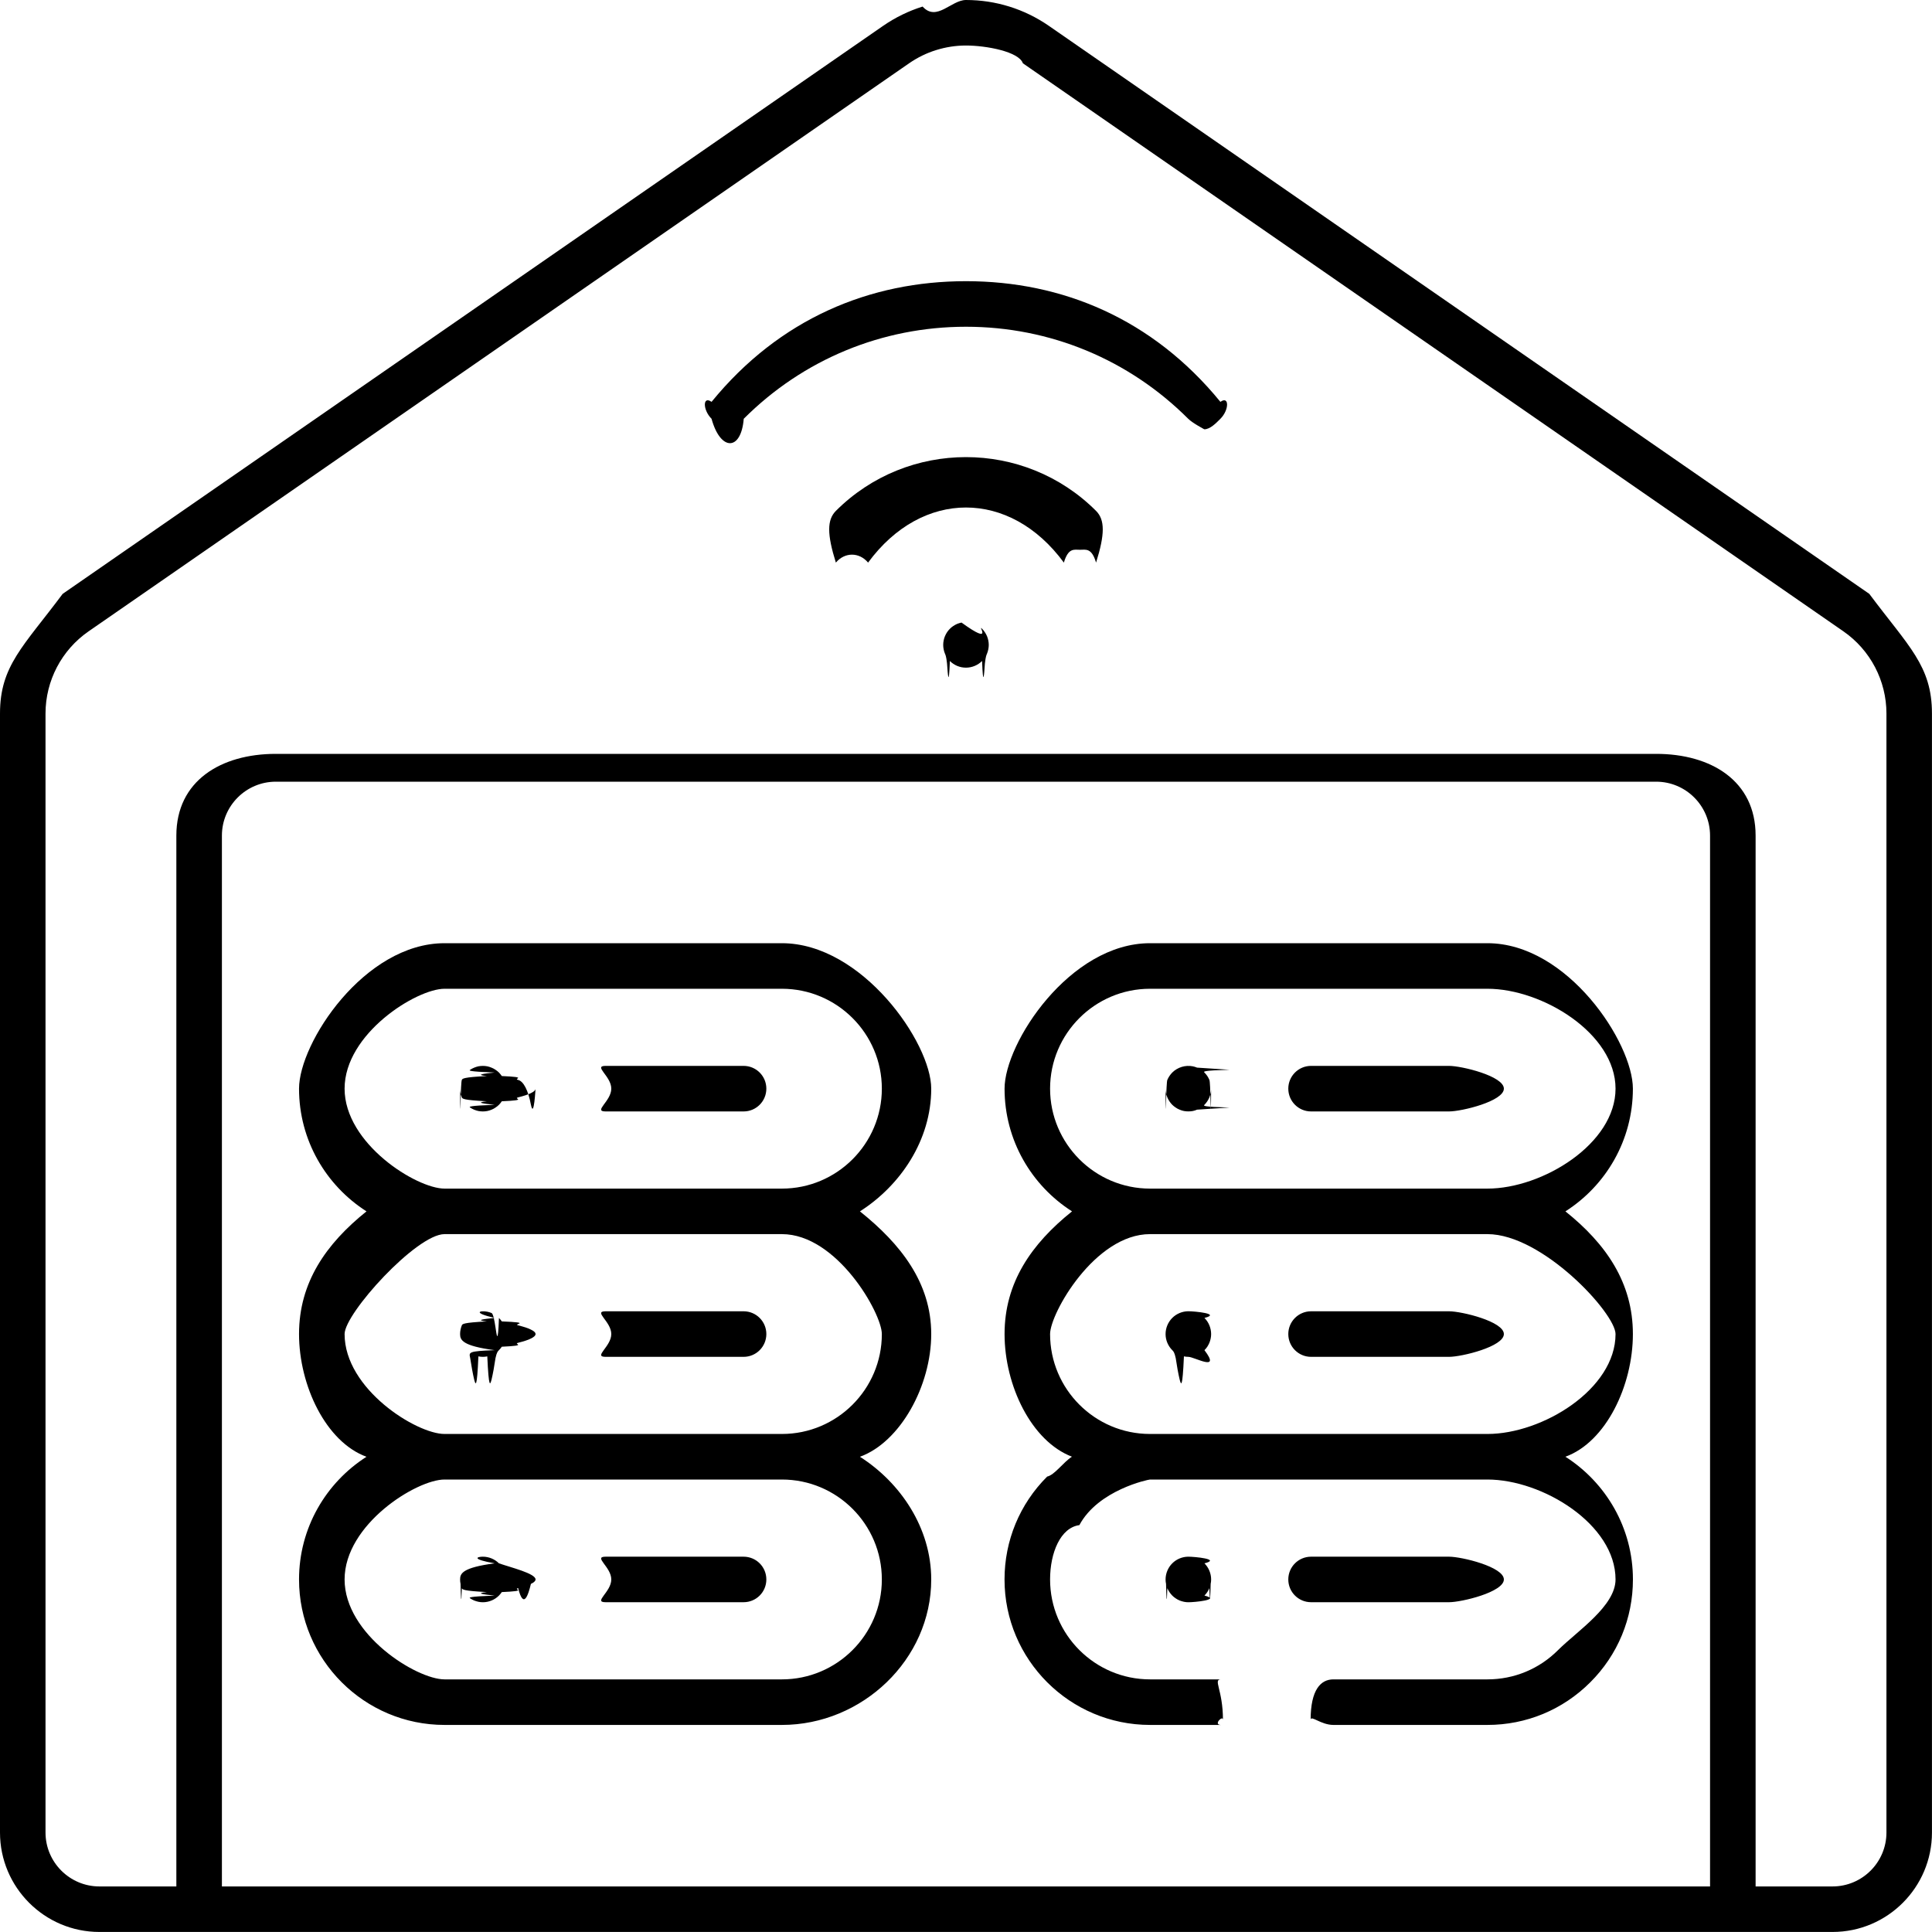 <svg 
 xmlns="http://www.w3.org/2000/svg"
 xmlns:xlink="http://www.w3.org/1999/xlink"
 width="50px" height="50px">
<path fill-rule="evenodd"
 d="M47.426,49.999 L2.573,49.999 C1.154,49.999 0.0,48.845 0.0,47.426 L0.0,18.466 C0.0,17.230 0.606,16.73 1.622,15.369 L22.855,0.669 C23.171,0.451 23.515,0.283 23.877,0.170 C24.240,0.57 24.617,0.0 24.999,0.0 C25.768,0.0 26.510,0.231 27.143,0.668 L39.573,9.274 C39.573,9.274 39.573,9.274 39.573,9.274 L48.377,15.369 C49.393,16.73 49.999,17.230 49.999,18.466 L49.999,47.426 C49.999,48.845 48.845,49.999 47.426,49.999 ZM5.743,25.544 L5.743,26.26 L5.743,48.821 L44.256,48.821 L44.256,21.625 C44.256,20.856 43.630,20.230 42.861,20.230 L7.138,20.230 C6.369,20.230 5.743,20.856 5.743,21.625 L5.743,25.544 ZM48.821,18.466 C48.821,17.617 48.404,16.822 47.706,16.338 L26.472,1.638 C26.37,1.337 25.528,1.178 24.999,1.178 C24.737,1.178 24.478,1.218 24.228,1.296 C23.979,1.373 23.743,1.489 23.526,1.639 L2.293,16.339 C1.595,16.822 1.178,17.617 1.178,18.466 L1.178,47.426 C1.178,48.195 1.804,48.821 2.573,48.821 L4.564,48.821 L4.564,26.26 L4.564,25.544 L4.564,21.625 C4.564,20.206 5.719,19.51 7.138,19.51 L42.861,19.51 C44.280,19.51 45.435,20.206 45.435,21.625 L45.435,48.821 L47.426,48.821 C48.195,48.821 48.821,48.195 48.821,47.426 L48.821,18.466 ZM31.167,11.11 C31.17,11.11 30.866,10.953 30.751,10.838 C29.214,9.302 27.172,8.456 24.999,8.456 C22.827,8.456 20.784,9.302 19.248,10.838 C19.18,11.68 18.645,11.68 18.415,10.838 C18.184,10.608 18.184,10.235 18.415,10.4 C20.173,8.246 22.512,7.277 24.999,7.277 C27.487,7.277 29.825,8.246 31.584,10.4 C31.814,10.235 31.814,10.608 31.584,10.838 C31.469,10.953 31.318,11.11 31.167,11.11 ZM28.366,13.222 C28.597,13.453 28.597,13.826 28.366,14.56 C28.251,14.171 28.100,14.228 27.949,14.228 C27.799,14.228 27.648,14.171 27.533,14.56 C26.136,12.659 23.863,12.659 22.466,14.56 C22.236,14.286 21.862,14.286 21.632,14.56 C21.402,13.826 21.402,13.453 21.632,13.222 C23.489,11.366 26.510,11.366 28.366,13.222 ZM24.455,16.465 C24.470,16.429 24.489,16.395 24.509,16.363 C24.531,16.330 24.555,16.301 24.583,16.273 C24.609,16.246 24.640,16.221 24.672,16.200 C24.704,16.179 24.738,16.160 24.773,16.145 C24.810,16.131 24.846,16.120 24.884,16.112 C25.75,16.74 25.279,16.137 25.416,16.273 C25.443,16.301 25.468,16.330 25.489,16.363 C25.510,16.395 25.529,16.429 25.544,16.465 C25.558,16.500 25.570,16.537 25.577,16.575 C25.585,16.613 25.589,16.651 25.589,16.690 C25.589,16.728 25.585,16.767 25.577,16.805 C25.570,16.843 25.558,16.880 25.544,16.916 C25.529,16.951 25.510,16.985 25.489,17.17 C25.468,17.49 25.443,17.80 25.416,17.106 C25.306,17.216 25.155,17.279 24.999,17.279 C24.961,17.279 24.922,17.275 24.884,17.268 C24.846,17.260 24.810,17.249 24.773,17.234 C24.738,17.219 24.704,17.202 24.672,17.180 C24.640,17.158 24.609,17.134 24.583,17.106 C24.555,17.80 24.531,17.49 24.509,17.17 C24.489,16.985 24.470,16.951 24.455,16.916 C24.440,16.880 24.429,16.843 24.422,16.805 C24.414,16.767 24.410,16.728 24.410,16.690 C24.410,16.651 24.414,16.613 24.422,16.575 C24.429,16.537 24.440,16.500 24.455,16.465 ZM7.739,28.174 C7.739,26.99 9.428,24.410 11.504,24.410 L20.236,24.410 C22.312,24.410 24.1,26.99 24.1,28.174 C24.1,29.508 23.304,30.681 22.255,31.350 C23.304,32.19 24.1,33.192 24.1,34.525 C24.1,35.859 23.304,37.32 22.255,37.701 C23.304,38.370 24.1,39.542 24.1,40.876 C24.1,42.952 22.312,44.641 20.236,44.641 L11.504,44.641 C9.428,44.641 7.739,42.952 7.739,40.876 C7.739,39.542 8.437,38.370 9.485,37.701 C8.437,37.32 7.739,35.859 7.739,34.525 C7.739,33.192 8.437,32.19 9.485,31.350 C8.437,30.681 7.739,29.508 7.739,28.174 ZM8.918,40.876 C8.918,42.302 10.78,43.462 11.504,43.462 L20.236,43.462 C21.662,43.462 22.822,42.302 22.822,40.876 C22.822,39.450 21.662,38.290 20.236,38.290 L11.504,38.290 C10.78,38.290 8.918,39.450 8.918,40.876 ZM8.918,34.525 C8.918,35.951 10.78,37.111 11.504,37.111 L20.236,37.111 C21.662,37.111 22.822,35.951 22.822,34.525 C22.822,33.99 21.662,31.939 20.236,31.939 L11.504,31.939 C10.78,31.939 8.918,33.99 8.918,34.525 ZM11.504,30.761 L20.236,30.761 C21.662,30.761 22.822,29.600 22.822,28.174 C22.822,26.749 21.662,25.589 20.236,25.589 L11.504,25.589 C10.78,25.589 8.918,26.749 8.918,28.174 C8.918,29.600 10.78,30.761 11.504,30.761 ZM11.952,27.949 C11.967,27.914 11.986,27.879 12.6,27.848 C12.28,27.816 12.52,27.785 12.80,27.757 C12.106,27.731 12.137,27.706 12.169,27.685 C12.201,27.663 12.235,27.646 12.271,27.631 C12.307,27.616 12.344,27.604 12.381,27.596 C12.457,27.582 12.536,27.582 12.611,27.596 C12.649,27.604 12.686,27.616 12.721,27.631 C12.758,27.646 12.792,27.663 12.823,27.685 C12.856,27.706 12.886,27.731 12.913,27.757 C12.940,27.785 12.965,27.816 12.987,27.848 C13.7,27.879 13.26,27.914 13.41,27.949 C13.55,27.984 13.67,28.22 13.74,28.59 C13.82,28.98 13.86,28.136 13.86,28.175 C13.86,28.213 13.82,28.251 13.74,28.290 C13.67,28.327 13.55,28.364 13.41,28.400 C13.26,28.435 13.7,28.470 12.987,28.501 C12.965,28.534 12.940,28.564 12.913,28.592 C12.886,28.618 12.856,28.643 12.823,28.664 C12.792,28.686 12.758,28.704 12.721,28.719 C12.686,28.734 12.649,28.745 12.611,28.753 C12.574,28.760 12.535,28.764 12.496,28.764 C12.458,28.764 12.419,28.760 12.381,28.753 C12.344,28.745 12.307,28.734 12.271,28.719 C12.235,28.704 12.201,28.686 12.169,28.664 C12.137,28.643 12.106,28.618 12.80,28.592 C12.52,28.564 12.28,28.534 12.6,28.501 C11.986,28.470 11.967,28.435 11.952,28.400 C11.937,28.364 11.926,28.327 11.919,28.290 C11.911,28.251 11.907,28.213 11.907,28.175 C11.907,28.136 11.911,28.98 11.919,28.59 C11.926,28.22 11.937,27.984 11.952,27.949 ZM15.672,27.585 L19.244,27.585 C19.570,27.585 19.833,27.849 19.833,28.174 C19.833,28.500 19.570,28.764 19.244,28.764 L15.672,28.764 C15.346,28.764 15.82,28.500 15.82,28.174 C15.82,27.849 15.346,27.585 15.672,27.585 ZM11.952,34.300 C11.967,34.264 11.986,34.230 12.6,34.198 C12.28,34.166 12.52,34.136 12.80,34.108 C12.216,33.972 12.420,33.909 12.611,33.947 C12.650,33.955 12.686,33.966 12.722,33.981 C12.758,33.996 12.792,34.14 12.823,34.35 C12.856,34.57 12.886,34.82 12.913,34.108 C12.940,34.136 12.965,34.166 12.987,34.198 C13.8,34.230 13.26,34.264 13.41,34.300 C13.55,34.335 13.67,34.372 13.74,34.410 C13.82,34.448 13.86,34.486 13.86,34.526 C13.86,34.564 13.82,34.602 13.74,34.641 C13.67,34.678 13.55,34.715 13.41,34.751 C13.26,34.786 13.7,34.820 12.987,34.853 C12.965,34.885 12.940,34.915 12.913,34.942 C12.886,34.969 12.856,34.994 12.823,35.15 C12.792,35.36 12.758,35.55 12.722,35.70 C12.686,35.84 12.650,35.96 12.611,35.103 C12.574,35.111 12.535,35.115 12.496,35.115 C12.458,35.115 12.420,35.111 12.381,35.103 C12.344,35.96 12.307,35.84 12.271,35.70 C12.235,35.55 12.202,35.36 12.169,35.15 C12.137,34.994 12.106,34.969 12.80,34.942 C11.970,34.832 11.907,34.681 11.907,34.526 C11.907,34.486 11.911,34.448 11.919,34.410 C11.927,34.372 11.937,34.335 11.952,34.300 ZM15.672,33.936 L19.244,33.936 C19.570,33.936 19.833,34.200 19.833,34.525 C19.833,34.851 19.570,35.115 19.244,35.115 L15.672,35.115 C15.346,35.115 15.82,34.851 15.82,34.525 C15.82,34.200 15.346,33.936 15.672,33.936 ZM12.496,40.287 C12.652,40.287 12.804,40.350 12.913,40.459 C13.23,40.569 13.86,40.721 13.86,40.876 C13.86,40.915 13.82,40.953 13.74,40.991 C13.67,41.28 13.55,41.66 13.41,41.101 C13.26,41.137 13.7,41.171 12.987,41.203 C12.965,41.235 12.940,41.265 12.913,41.293 C12.804,41.403 12.652,41.466 12.496,41.466 C12.458,41.466 12.419,41.462 12.381,41.454 C12.344,41.446 12.307,41.435 12.271,41.421 C12.235,41.406 12.202,41.387 12.169,41.366 C12.137,41.345 12.106,41.320 12.80,41.293 C12.52,41.265 12.28,41.235 12.6,41.203 C11.986,41.171 11.967,41.137 11.952,41.101 C11.937,41.66 11.926,41.28 11.919,40.991 C11.911,40.953 11.907,40.915 11.907,40.876 C11.907,40.721 11.970,40.569 12.80,40.459 C12.189,40.350 12.341,40.287 12.496,40.287 ZM15.672,40.287 L19.244,40.287 C19.570,40.287 19.833,40.550 19.833,40.876 C19.833,41.202 19.570,41.465 19.244,41.465 L15.672,41.465 C15.346,41.465 15.82,41.202 15.82,40.876 C15.82,40.550 15.346,40.287 15.672,40.287 ZM31.245,41.203 C31.223,41.235 31.199,41.265 31.171,41.293 C31.61,41.403 30.910,41.466 30.755,41.466 C30.716,41.466 30.677,41.462 30.640,41.454 C30.602,41.446 30.565,41.435 30.529,41.421 C30.493,41.406 30.459,41.387 30.428,41.366 C30.395,41.345 30.365,41.320 30.338,41.293 C30.311,41.265 30.286,41.235 30.265,41.203 C30.243,41.171 30.225,41.137 30.210,41.101 C30.196,41.66 30.184,41.28 30.177,40.991 C30.169,40.953 30.165,40.915 30.165,40.876 C30.165,40.721 30.228,40.569 30.338,40.459 C30.447,40.350 30.599,40.287 30.755,40.287 C30.910,40.287 31.61,40.350 31.171,40.459 C31.281,40.569 31.344,40.721 31.344,40.876 C31.344,40.915 31.340,40.953 31.332,40.991 C31.324,41.28 31.314,41.66 31.299,41.101 C31.284,41.137 31.266,41.171 31.245,41.203 ZM27.742,37.699 C26.694,37.30 25.998,35.858 25.998,34.525 C25.998,33.192 26.695,32.19 27.744,31.350 C26.695,30.681 25.998,29.508 25.998,28.174 C25.998,26.99 27.686,24.410 29.762,24.410 L38.495,24.410 C40.570,24.410 42.259,26.99 42.259,28.174 C42.259,29.508 41.562,30.681 40.513,31.350 C41.562,32.19 42.259,33.192 42.259,34.525 C42.259,35.859 41.562,37.32 40.513,37.700 C41.562,38.370 42.260,39.543 42.260,40.876 C42.260,41.882 41.868,42.828 41.156,43.538 C40.445,44.249 39.500,44.641 38.494,44.641 L34.508,44.641 C34.183,44.641 33.919,44.377 33.919,44.51 C33.919,43.726 34.183,43.462 34.508,43.462 L38.494,43.462 C39.185,43.462 39.835,43.193 40.323,42.704 C40.812,42.216 41.81,41.567 41.81,40.876 C41.81,39.450 39.921,38.290 38.494,38.290 L29.763,38.290 C29.72,38.290 28.422,38.559 27.934,39.47 C27.445,39.536 27.176,40.186 27.176,40.876 C27.176,42.302 28.336,43.462 29.763,43.462 L31.60,43.462 C31.386,43.462 31.650,43.726 31.650,44.51 C31.650,44.377 31.386,44.641 31.60,44.641 L29.763,44.641 C27.686,44.641 25.997,42.952 25.997,40.876 C25.997,39.871 26.389,38.925 27.100,38.214 C27.297,38.17 27.513,37.846 27.742,37.699 ZM41.81,28.174 C41.81,26.749 39.920,25.589 38.495,25.589 L29.762,25.589 C28.337,25.589 27.176,26.749 27.176,28.174 C27.176,29.600 28.337,30.761 29.762,30.761 L38.495,30.761 C39.920,30.761 41.81,29.600 41.81,28.174 ZM29.762,37.111 L29.763,37.111 L38.494,37.111 L38.495,37.111 C39.920,37.111 41.81,35.951 41.81,34.525 C41.81,33.99 39.920,31.939 38.495,31.939 L29.762,31.939 C28.337,31.939 27.176,33.99 27.176,34.525 C27.176,35.951 28.337,37.111 29.762,37.111 ZM30.755,33.935 C30.910,33.935 31.61,33.999 31.171,34.108 C31.199,34.136 31.223,34.166 31.245,34.198 C31.266,34.230 31.284,34.264 31.299,34.300 C31.314,34.335 31.324,34.372 31.332,34.410 C31.340,34.448 31.344,34.486 31.344,34.526 C31.344,34.564 31.340,34.602 31.332,34.641 C31.324,34.678 31.314,34.715 31.299,34.751 C31.284,34.786 31.266,34.820 31.245,34.853 C31.223,34.885 31.199,34.915 31.171,34.942 C31.61,35.52 30.910,35.115 30.755,35.115 C30.716,35.115 30.677,35.111 30.640,35.103 C30.602,35.96 30.565,35.84 30.529,35.70 C30.493,35.55 30.459,35.36 30.428,35.15 C30.395,34.994 30.365,34.969 30.338,34.942 C30.228,34.832 30.165,34.681 30.165,34.526 C30.165,34.370 30.228,34.218 30.338,34.108 C30.447,33.999 30.599,33.935 30.755,33.935 ZM33.930,33.936 L37.502,33.936 C37.828,33.936 38.92,34.200 38.92,34.525 C38.92,34.851 37.828,35.115 37.502,35.115 L33.930,35.115 C33.605,35.115 33.341,34.851 33.341,34.525 C33.341,34.200 33.605,33.936 33.930,33.936 ZM37.502,28.764 L33.930,28.764 C33.605,28.764 33.341,28.500 33.341,28.174 C33.341,27.849 33.605,27.585 33.930,27.585 L37.502,27.585 C37.828,27.585 38.92,27.849 38.92,28.174 C38.92,28.500 37.828,28.764 37.502,28.764 ZM31.82,28.664 C31.49,28.686 31.15,28.704 30.980,28.718 C30.944,28.734 30.907,28.745 30.870,28.753 C30.831,28.760 30.793,28.763 30.755,28.763 C30.716,28.763 30.677,28.760 30.640,28.753 C30.602,28.745 30.565,28.734 30.529,28.718 C30.493,28.704 30.459,28.686 30.428,28.664 C30.395,28.643 30.365,28.618 30.338,28.592 C30.228,28.481 30.165,28.330 30.165,28.175 C30.165,28.136 30.169,28.98 30.177,28.59 C30.184,28.22 30.196,27.984 30.210,27.949 C30.225,27.914 30.243,27.879 30.265,27.847 C30.286,27.816 30.311,27.785 30.338,27.757 C30.475,27.621 30.678,27.558 30.870,27.596 C30.907,27.604 30.944,27.615 30.980,27.630 C31.16,27.644 31.50,27.663 31.82,27.685 C31.114,27.706 31.145,27.731 31.171,27.757 C31.199,27.785 31.223,27.816 31.245,27.847 C31.266,27.879 31.284,27.914 31.299,27.949 C31.314,27.984 31.324,28.22 31.332,28.59 C31.340,28.98 31.344,28.136 31.344,28.175 C31.344,28.329 31.281,28.481 31.171,28.592 C31.144,28.618 31.114,28.643 31.82,28.664 ZM33.930,40.287 L37.502,40.287 C37.828,40.287 38.92,40.550 38.92,40.876 C38.92,41.202 37.828,41.465 37.502,41.465 L33.930,41.465 C33.605,41.465 33.341,41.202 33.341,40.876 C33.341,40.550 33.605,40.287 33.930,40.287 Z"/>
</svg>